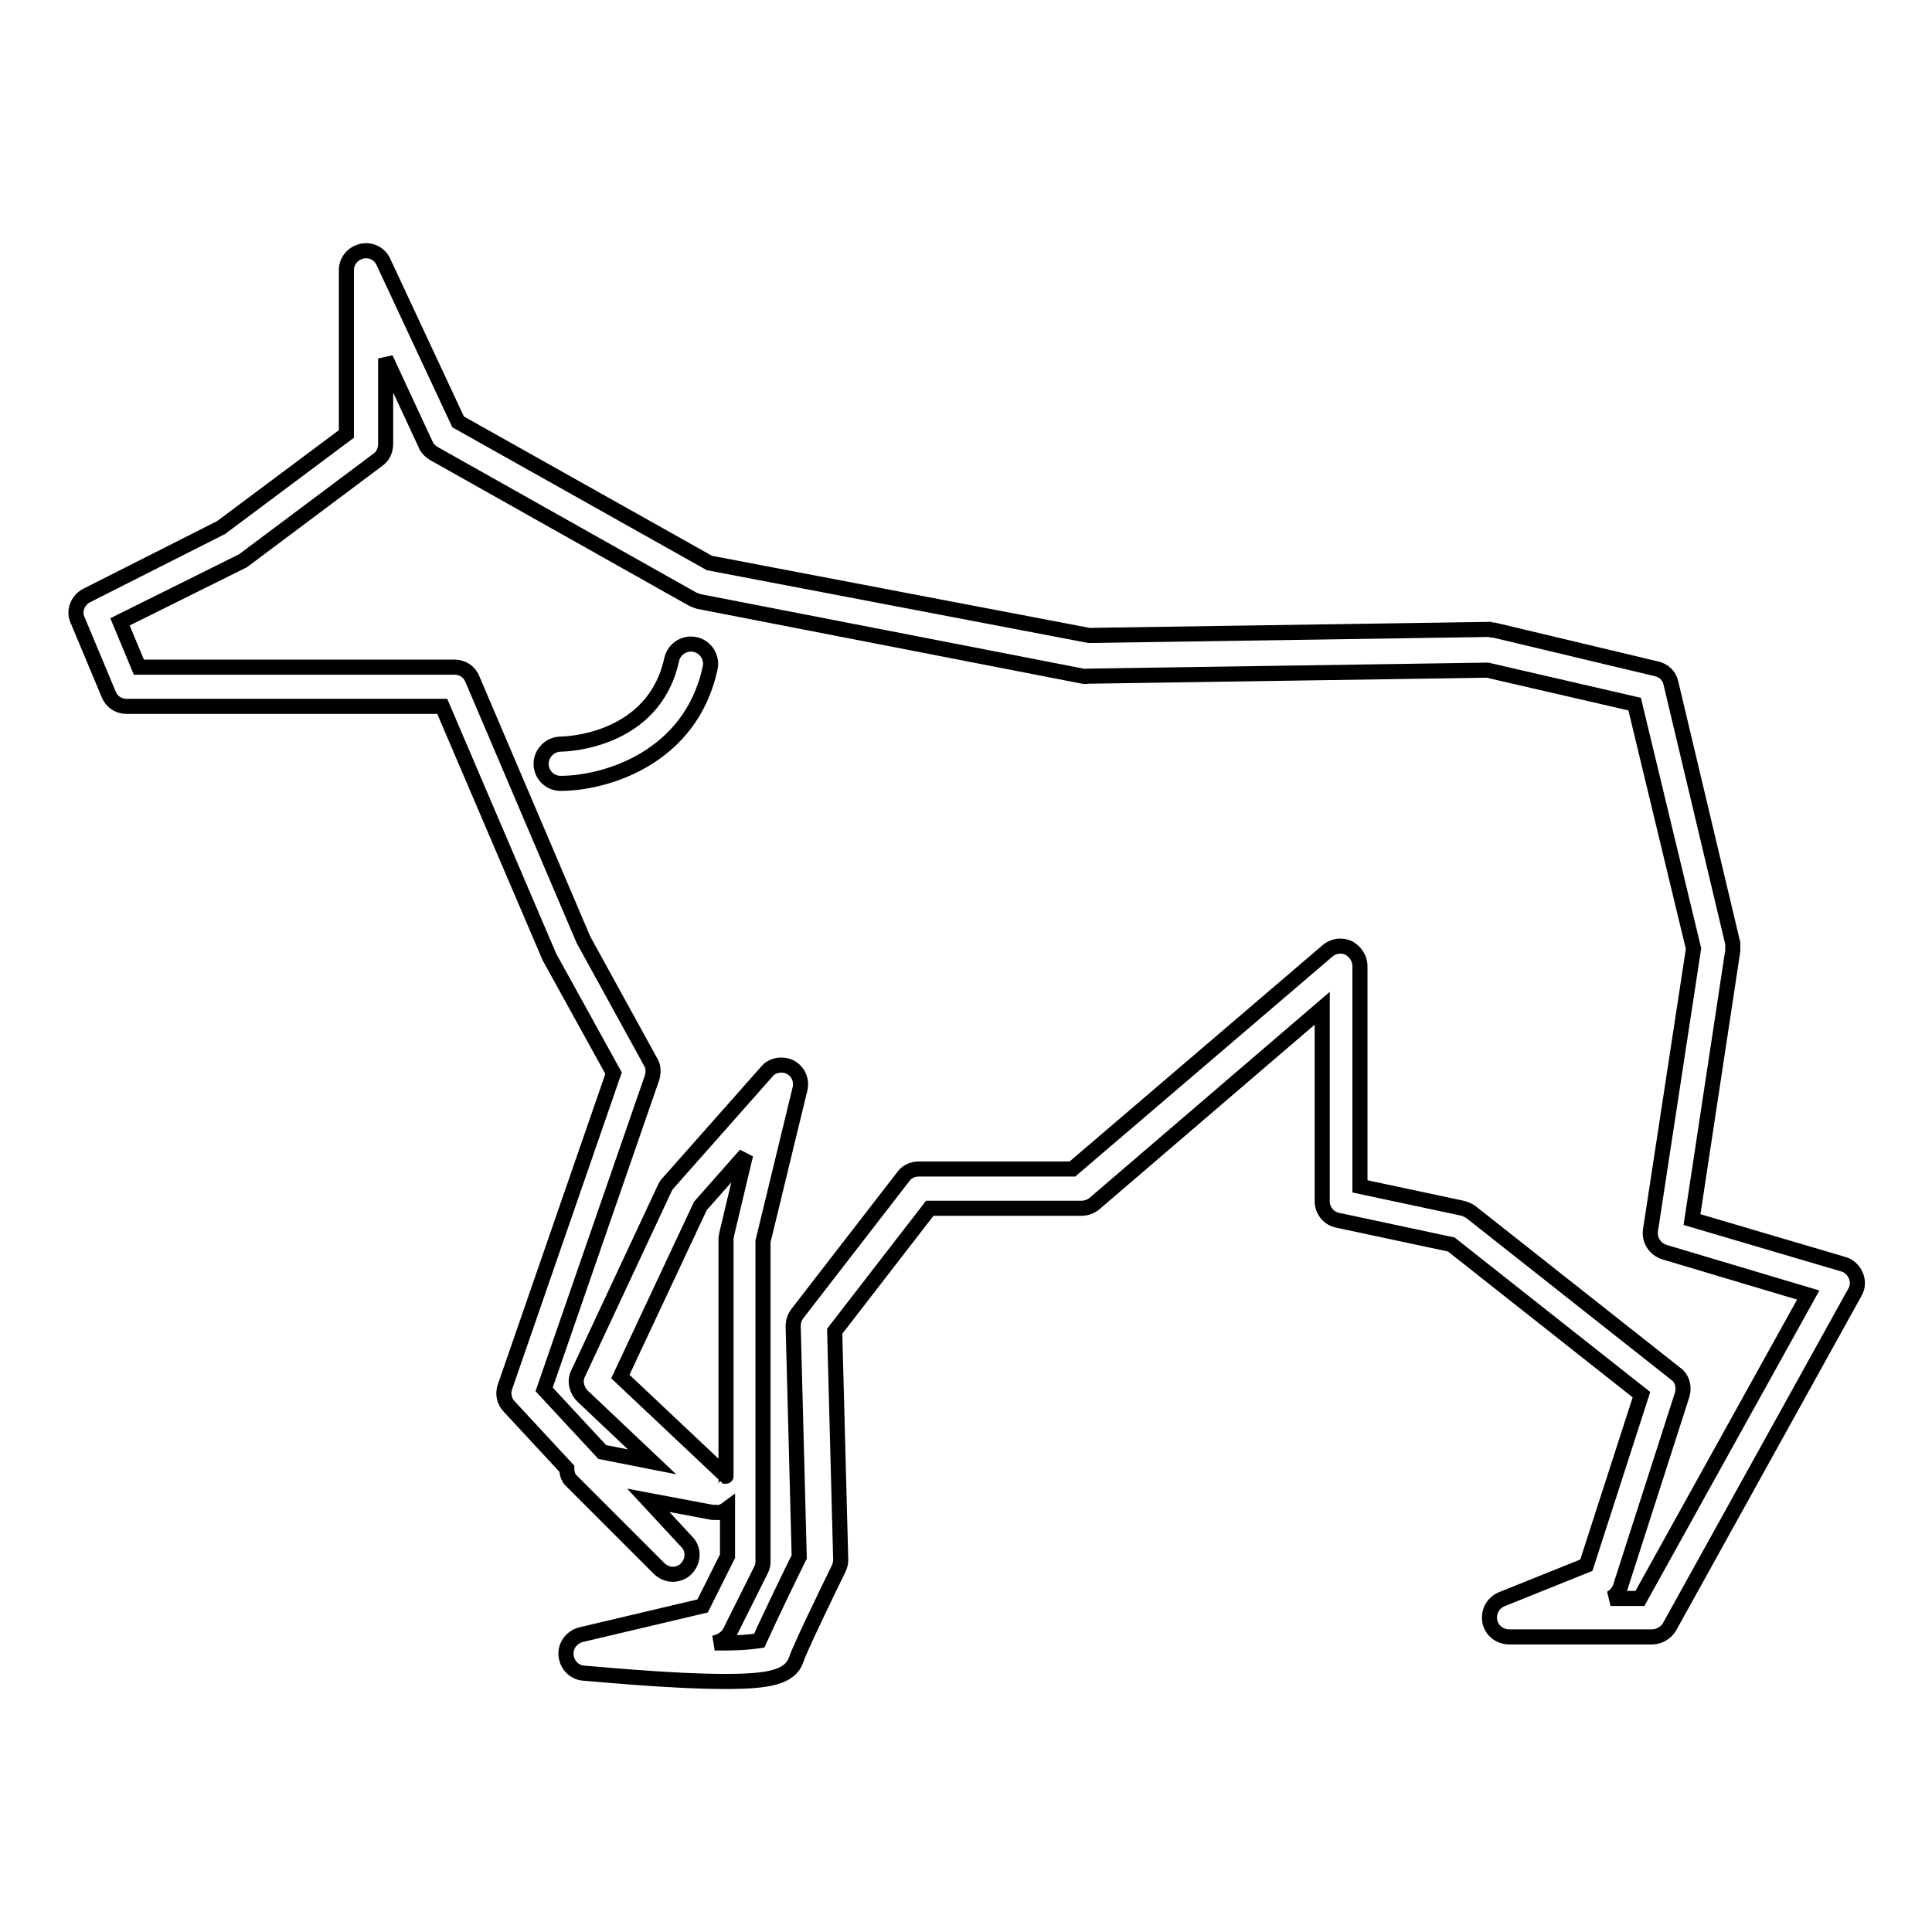 <?xml version="1.0" encoding="utf-8"?>
<!-- Svg Vector Icons : http://www.onlinewebfonts.com/icon -->
<!DOCTYPE svg PUBLIC "-//W3C//DTD SVG 1.1//EN" "http://www.w3.org/Graphics/SVG/1.1/DTD/svg11.dtd">
<svg version="1.1" xmlns="http://www.w3.org/2000/svg" xmlns:xlink="http://www.w3.org/1999/xlink" x="0px" y="0px" viewBox="0 0 256 256" enable-background="new 0 0 256 256" xml:space="preserve">
<g><g><g><g><path stroke-width="2" fill-opacity="0" stroke="#000000"  d="M74.3,103.8c5.7,0,17.2-3.2,19.8-15.3c0.3-1.4-0.6-2.8-2-3.1c-1.4-0.3-2.8,0.6-3.1,2c-2.4,11-14.3,11.2-14.7,11.2c-1.4,0-2.6,1.2-2.6,2.6S72.8,103.8,74.3,103.8z"/><path stroke-width="2" fill-opacity="0" stroke="#000000"  d="M72.8,126.8l8.5,15.4l-14.4,41.6c-0.3,0.9-0.1,1.9,0.6,2.6l7.6,8.2c0,0.6,0.2,1.3,0.7,1.7l11.5,11.5c0.5,0.5,1.2,0.8,1.8,0.8c0.6,0,1.3-0.2,1.8-0.7c1-1,1.1-2.6,0.1-3.6l-5.1-5.5l8.5,1.6c0.2,0,0.3,0,0.5,0c0.5,0.1,1.1-0.2,1.5-0.5v6.3l-3.3,6.6l-16.1,3.8c-1.2,0.3-2.1,1.4-2,2.7c0.1,1.3,1.1,2.3,2.3,2.4c0.5,0,11.2,1.1,18.8,1.1c5.6,0,8.6-0.5,9.4-2.9c0.6-1.7,3.7-8.1,5.6-12c0.2-0.4,0.3-0.8,0.3-1.2l-0.8-30.3l12.6-16.3h20.1c0.6,0,1.2-0.2,1.7-0.6l30.2-25.9v25.6c0,1.2,0.9,2.3,2.1,2.5l15,3.2l25.2,19.9l-7.3,22.6l-11.2,4.5c-1.2,0.5-1.8,1.7-1.6,2.9c0.2,1.2,1.3,2.1,2.6,2.1h18.9c0.9,0,1.8-0.5,2.3-1.3l24.6-44.4c0.4-0.7,0.4-1.5,0.1-2.2c-0.3-0.7-0.9-1.3-1.7-1.5l-20-5.9l5.4-35.6c0-0.3,0-0.7,0-1l-8.2-34.5c-0.2-1-1-1.7-2-1.9L198,83.5c-0.2,0-0.4,0-0.6-0.1l-53.1,0.8L94,74.6L60.7,55.9l-9.9-21.2c-0.5-1.1-1.7-1.7-2.9-1.4c-1.2,0.3-2,1.3-2,2.5v21.7L29.3,69.9l-17.8,9c-1.2,0.6-1.8,2.1-1.2,3.3l4.1,9.8c0.4,1,1.3,1.6,2.4,1.6h41.8L72.8,126.8z M96.2,195.6l-14-13.2l10.6-22.6l6-6.8l-2.5,10.5c0,0.2-0.1,0.4-0.1,0.6L96.2,195.6C96.3,195.6,96.3,195.6,96.2,195.6z M15.9,82.4l15.9-7.9c0.1-0.1,0.3-0.1,0.4-0.2l17.9-13.4c0.7-0.5,1-1.3,1-2.1V47.5l5.3,11.4c0.2,0.5,0.6,0.9,1.1,1.2l34.3,19.3c0.2,0.1,0.5,0.2,0.8,0.3l50.9,9.9c0.2,0,0.3,0.1,0.5,0l53.1-0.8l19.5,4.5l7.8,32.4l-5.7,37.3c-0.2,1.3,0.6,2.5,1.8,2.9l19.1,5.7l-22.3,40.2h-3.9c0.6-0.3,1.1-0.9,1.3-1.5l8.2-25.5c0.3-1,0-2.2-0.9-2.8l-27.1-21.4c-0.3-0.2-0.7-0.4-1.1-0.5l-13.6-2.9V128c0-1-0.6-1.9-1.5-2.4c-0.9-0.4-2-0.3-2.8,0.4l-33.8,28.9h-20.4c-0.8,0-1.6,0.4-2,1l-14,18.1c-0.4,0.5-0.6,1.1-0.6,1.7l0.8,30.6c-1,2-4,8.2-5.3,11.1c-0.7,0.1-2,0.3-4.9,0.3c-0.3,0-0.6,0-1,0l0.3-0.1c0.7-0.2,1.4-0.7,1.7-1.3l4.1-8.2c0.2-0.4,0.3-0.7,0.3-1.2v-42.4l4.9-20.2c0.3-1.2-0.3-2.4-1.3-2.9s-2.4-0.3-3.1,0.6l-13.1,14.8c-0.2,0.2-0.3,0.4-0.4,0.6l-11.5,24.6c-0.5,1-0.2,2.2,0.6,3l9.2,8.7l-6.6-1.3l-7.7-8.3l14.3-41.3c0.2-0.7,0.2-1.5-0.2-2.1l-8.9-16.2L62.6,90c-0.4-1-1.3-1.6-2.4-1.6H18.4L15.9,82.4z"/></g></g><g></g><g></g><g></g><g></g><g></g><g></g><g></g><g></g><g></g><g></g><g></g><g></g><g></g><g></g><g></g></g></g>
</svg>